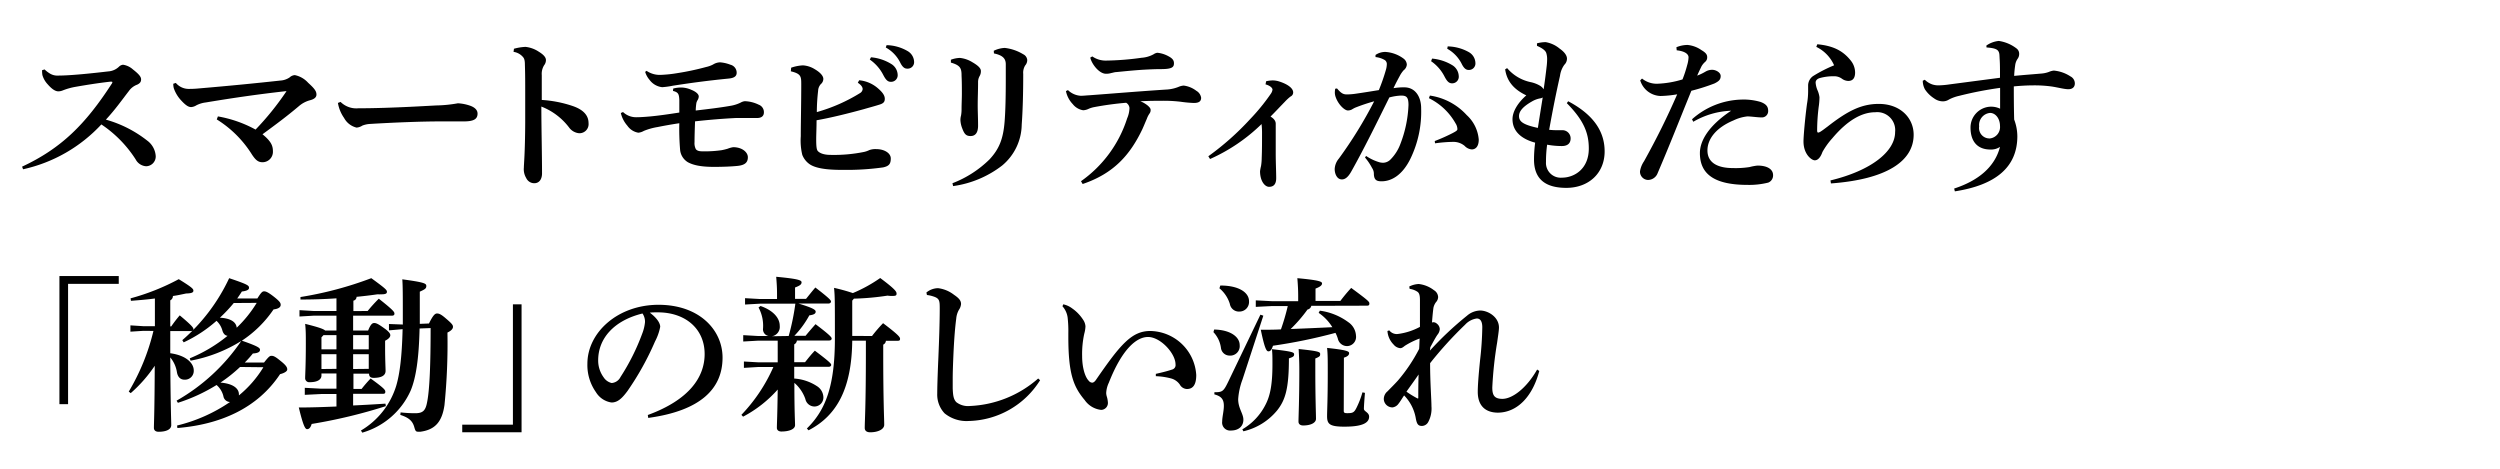 <svg xmlns="http://www.w3.org/2000/svg" width="480" height="90" viewBox="0 0 480 90"><g id="logo"><path d="M8.56,13.33a5.68,5.68,0,0,0,1.09.83,2.74,2.74,0,0,0,1.53.35c2.4,0,6.53-.44,9.6-.8a3.27,3.27,0,0,0,2.08-.92,1.28,1.28,0,0,1,.77-.36,3.63,3.63,0,0,1,1.89.9c1.28,1,1.57,1.47,1.57,1.92s-.2.74-.74,1a3.37,3.37,0,0,0-1.6,1.22c-1.41,1.82-2.59,3.52-4.42,5.5A22.75,22.75,0,0,1,28.27,27a4,4,0,0,1,1.63,3,1.88,1.88,0,0,1-1.85,1.92,2.44,2.44,0,0,1-2-1.31,22.92,22.92,0,0,0-6.59-6.72A29,29,0,0,1,4.43,32.5L4.24,32c7.52-3.52,12.13-8.09,17.18-15.87a.74.74,0,0,0,.16-.35c0-.06-.09-.1-.19-.1s-.16,0-.22,0c-2.47.28-4.84.67-6.72,1a12.5,12.5,0,0,0-2.37.67,2.36,2.36,0,0,1-.86.19c-.55,0-1.19-.35-2.08-1.37a4.39,4.39,0,0,1-1-1.76,5.45,5.45,0,0,1-.06-.93Z"/><path d="M33.76,15.92a3.23,3.23,0,0,0,2.4,1.15,18.91,18.91,0,0,0,2-.09c5.67-.48,11-1,15.62-1.51a3.57,3.57,0,0,0,1.82-.6,1.64,1.64,0,0,1,1-.45,4.72,4.72,0,0,1,2.56,1.47c1.24,1.12,1.6,1.63,1.6,2.27,0,.48-.36.87-1.25,1.09a5.38,5.38,0,0,0-2.11,1.12c-2.31,1.95-4.29,3.42-7,5.41,1.67,1.37,2,2.2,2,3.29a2,2,0,0,1-2,2.08c-.89,0-1.37-.51-2-1.44a21.07,21.07,0,0,0-6.78-6.78l.22-.58a23.36,23.36,0,0,1,7.23,2.53,54.17,54.17,0,0,0,5.89-7.3L55,17.49c-5.69.64-10.24,1.31-15.48,2.18a5.36,5.36,0,0,0-1.8.54,2.2,2.2,0,0,1-1,.35c-.48,0-1-.22-2.11-1.47a6.55,6.55,0,0,1-1.25-2.18,3.64,3.64,0,0,1-.09-.83Z"/><path d="M65.39,19.57a4.3,4.3,0,0,0,3.42,1.22c6.47,0,14.56-.55,15.17-.55a25.07,25.07,0,0,0,3.94-.41,8.53,8.53,0,0,1,2.36.47c.8.29,1.41.77,1.41,1.51,0,1.06-.73,1.5-2.65,1.5-1.51,0-3,0-4.52,0-3.48,0-8.76.2-13.53.49a4.79,4.79,0,0,0-1.41.31,2.41,2.41,0,0,1-1.12.39,3.72,3.72,0,0,1-2.4-1.86,7,7,0,0,1-1.18-2.88Z"/><path d="M98.68,9.36A9.87,9.87,0,0,1,100.89,9a5.69,5.69,0,0,1,2.56.93c.93.57,1.37,1.09,1.37,1.6a1.6,1.6,0,0,1-.35,1,3.12,3.12,0,0,0-.45,1.89c0,1.18,0,2.53,0,4.77A22.94,22.94,0,0,1,110,20.37c2.21.77,3,1.95,3,3.26a1.75,1.75,0,0,1-1.83,1.95,2.69,2.69,0,0,1-1.92-1.12,12.25,12.25,0,0,0-5.31-4c0,4,.13,9.21.13,12.83,0,1-.45,1.89-1.5,1.89a1.71,1.71,0,0,1-1.54-1,3.29,3.29,0,0,1-.45-2c0-.64.23-2.66.26-8.61,0-2.08,0-3.93,0-5.76s0-3.55-.06-5.37c0-.87-.13-1.22-.36-1.48a2.88,2.88,0,0,0-1.82-1Z"/><path d="M129.26,17a6.37,6.37,0,0,1,1.57-.2,5,5,0,0,1,1.92.45c.48.19,1.41.67,1.41,1.28a1.42,1.42,0,0,1-.19.64,2,2,0,0,0-.26.58,11,11,0,0,0-.13,1.47c2.47-.29,4.61-.54,6.66-.9a6.94,6.94,0,0,0,2-.64,1.94,1.94,0,0,1,.77-.25,6.5,6.5,0,0,1,2.66.67,1.52,1.52,0,0,1,1,1.47c0,.64-.38,1.09-1.34,1.09h-2.08c-.68,0-1.35,0-2,0-2.56.13-5.21.35-7.8.64-.07,1.86-.1,3.1-.1,4a2.47,2.47,0,0,0,.26,1.35c.32.38.8.41,1.56.41a23.32,23.32,0,0,0,3.36-.22,10.93,10.93,0,0,0,1.19-.29,4.86,4.86,0,0,1,1.05-.29c1.76,0,2.82,1,2.82,1.92s-.45,1.51-1.95,1.67c-1.15.12-2.75.19-4.58.19-2.68,0-4.06-.39-5-.9a3.13,3.13,0,0,1-1.47-2.27,46.67,46.67,0,0,1-.16-5.21c-1.47.22-2.88.47-4.16.73a12.21,12.21,0,0,0-2.65.74,2.6,2.6,0,0,1-1.06.35,3.2,3.2,0,0,1-2.11-1.35,5.59,5.59,0,0,1-1.25-2.43l.42-.19a3.64,3.64,0,0,0,2.52,1c.74,0,1.67-.06,2.76-.16,1.69-.16,3.39-.41,5.53-.74,0-1.31,0-2,0-2.43-.06-1.12-.19-1.47-1.22-1.72Zm-5.12-3.4a4.49,4.49,0,0,0,2.85.77,24,24,0,0,0,3-.32,50.08,50.08,0,0,0,5.56-1.18,5.41,5.41,0,0,0,1.35-.48,2.65,2.65,0,0,1,1.37-.42,6.7,6.7,0,0,1,1.95.45,1.58,1.58,0,0,1,1.22,1.54c0,.57-.32,1-1.5,1.12-4.42.44-7.39.86-10.72,1.37a15.86,15.86,0,0,1-2.08.29,3.48,3.48,0,0,1-2.43-1.41,4.23,4.23,0,0,1-.84-1.53Z"/><path d="M151.9,13a8,8,0,0,1,2.27-.45,4.86,4.86,0,0,1,2.27.74c1.09.64,1.64,1.31,1.64,1.86a1.32,1.32,0,0,1-.48,1,2,2,0,0,0-.52,1.28,36.42,36.42,0,0,0-.25,4.09,32.39,32.39,0,0,0,8.35-3.68,1,1,0,0,0,.45-.73c0-.23-.1-.68-.93-1.22l.26-.48a6.38,6.38,0,0,1,3.55,1.5c.83.71,1.37,1.35,1.37,2.05,0,.51-.16.87-1,1.12-1,.32-1.76.51-3.1.9-2.66.73-6.21,1.63-9,2.11,0,1.37-.07,2.81-.07,3.65,0,1.34.07,2,.32,2.27s.9.73,2.47.73a28.86,28.86,0,0,0,6.4-.57,4.39,4.39,0,0,0,1-.35,3.49,3.49,0,0,1,1.34-.19c1.54,0,2.79.76,2.79,1.79s-.32,1.47-1.47,1.72a50.13,50.13,0,0,1-7.36.48c-1.86,0-5.22,0-6.79-1.12a3.93,3.93,0,0,1-1.37-1.76,11.68,11.68,0,0,1-.29-3.58c0-2.66.09-6.37.09-10,0-1.51-.06-2-2-2.47Zm15.33-2a8.86,8.86,0,0,1,4,1.35,2.55,2.55,0,0,1,1.12,1.95,1.27,1.27,0,0,1-1.31,1.41c-.64,0-1-.45-1.47-1.35A8,8,0,0,0,167,11.44Zm3-2.33a8.33,8.33,0,0,1,4,1.12,2.48,2.48,0,0,1,1.28,2.11,1.24,1.24,0,0,1-1.32,1.28c-.44,0-.86-.19-1.34-1.15a6.7,6.7,0,0,0-2.78-2.91Z"/><path d="M182.57,11.47a5.32,5.32,0,0,1,1.73-.35,5.63,5.63,0,0,1,2.4.83c1,.58,1.63,1.12,1.63,1.67a1.85,1.85,0,0,1-.25,1,2.29,2.29,0,0,0-.29,1.18c0,1.57-.07,3-.07,4.45,0,1.18.07,2.43.07,3.87s-.58,2-1.44,2-1.19-.38-1.6-1.47a4.88,4.88,0,0,1-.35-1.6,3.33,3.33,0,0,1,.12-.87,6.68,6.68,0,0,0,.1-1.24c0-1,.06-2,.06-3s0-2.18-.06-3.39c0-1.41-.19-2-2.05-2.53Zm8.23-1.72a5.37,5.37,0,0,1,2.11-.55,8.68,8.68,0,0,1,3.55,1.22,1.35,1.35,0,0,1,.77,1.09,1.57,1.57,0,0,1-.39,1.05,2.63,2.63,0,0,0-.38,1.63c0,3.81-.1,7.14-.29,9.73a10.38,10.38,0,0,1-3.77,7.87A19.85,19.85,0,0,1,183,35.73l-.13-.55a20.73,20.73,0,0,0,7.14-4.6c1.85-2,2.62-3.94,2.88-7.3.16-2.05.22-4.77.22-8.13,0-.92,0-1.88,0-2.81,0-1.09-.58-1.73-2.27-2.08Z"/><path d="M205.05,17.3a3.84,3.84,0,0,0,2.46,1.09c.54,0,1.06-.07,1.66-.1,4.77-.35,9.28-.74,14.66-1.09a7.31,7.31,0,0,0,2.43-.51,3.09,3.09,0,0,1,1-.26,5,5,0,0,1,2.43,1,1.86,1.86,0,0,1,.93,1.34c0,.74-.51,1-1.41,1a23.52,23.52,0,0,1-2.49-.23,27.1,27.1,0,0,0-3.52-.19c-1.12,0-2.28,0-4.26.09a5.36,5.36,0,0,1,1.44.84c.35.32.54.54.54.83a1.07,1.07,0,0,1-.22.7,4.29,4.29,0,0,0-.51,1c-.32.74-.55,1.31-.86,2-2.34,4.89-5.44,8.48-11.46,10.52l-.32-.54a23.44,23.44,0,0,0,8.86-12.06,5.33,5.33,0,0,0,.45-2,1.3,1.3,0,0,0-.64-1,60.68,60.68,0,0,0-6.11.83,4.92,4.92,0,0,0-1.06.32,2.73,2.73,0,0,1-1.08.29,3.16,3.16,0,0,1-2-1.18,5.09,5.09,0,0,1-1.31-2.5Zm4.67-6.47a4.46,4.46,0,0,0,2.72.8,53,53,0,0,0,6.75-.54,5.54,5.54,0,0,0,2.3-.67,1.71,1.71,0,0,1,.71-.29,5.54,5.54,0,0,1,2.2.7c.84.45,1,.87,1,1.32,0,.73-.32,1.12-2.53,1.12-1.12,0-2.3.06-3.42.12-2.31.16-3.43.29-5.12.45-.29,0-.67.13-1,.19a3.2,3.2,0,0,1-1,.13c-1.28,0-2.72-1.85-3-3.1Z"/><path d="M243.1,15.6a6,6,0,0,1,1.25-.16,4.15,4.15,0,0,1,1.22.19c1.53.48,2.72,1.25,2.72,2.12a.86.86,0,0,1-.52.79,9.15,9.15,0,0,0-1.08,1c-.9.92-1.73,1.82-2.75,2.84.76.45,1,.93,1,1.38,0,.19,0,.58,0,1,0,1.25,0,2.88,0,4.55,0,2,.09,3.64.09,4.89s-.57,1.67-1.37,1.67-1.73-1.09-1.73-3a8.13,8.13,0,0,1,.19-1,10.52,10.52,0,0,0,.13-1.6c.06-1.32.06-3.2.06-4.45a16.18,16.18,0,0,0-.09-2,33.84,33.84,0,0,1-9.89,6.71L232,30a52.22,52.22,0,0,0,8-7.1,38.84,38.84,0,0,0,4-4.9,1.77,1.77,0,0,0,.32-.8c0-.25-.35-.73-1.34-1Z"/><path d="M262.29,29.94a9.09,9.09,0,0,0,2.65,1.24,3.57,3.57,0,0,0,.61.07,2.05,2.05,0,0,0,1.35-.55,8.36,8.36,0,0,0,2-3.13,23,23,0,0,0,1.53-7.39c0-1.54-.38-1.83-1.44-1.83a10.22,10.22,0,0,0-2.24.36c-2.75,5.56-4.86,9.85-7.26,14.14-.7,1.28-1.31,1.6-1.85,1.6-.93,0-1.38-1.06-1.38-2a3.36,3.36,0,0,1,.8-2,81.92,81.92,0,0,0,6.78-11,35.34,35.34,0,0,0-3.64,1.22,5.71,5.71,0,0,0-.64.35,1.64,1.64,0,0,1-.77.19c-.61,0-1.79-1.08-2.31-2.49a2.64,2.64,0,0,1-.19-1,4.61,4.61,0,0,1,.07-.68l.35-.06c.83,1,1.25,1.15,1.92,1.15a12.54,12.54,0,0,0,1.82-.16c1.54-.22,2.91-.45,4.29-.67a36.29,36.29,0,0,0,1.34-3.84,4.2,4.2,0,0,0,.19-1.12.92.92,0,0,0-.38-.8,4.3,4.3,0,0,0-1.79-.58l0-.41a3.34,3.34,0,0,1,1.89-.58,6.53,6.53,0,0,1,3.45,1.25,1.53,1.53,0,0,1,.67,1.18,1.5,1.5,0,0,1-.61,1.09,5.51,5.51,0,0,0-.7,1c-.54,1-.83,1.54-1.25,2.44a11.55,11.55,0,0,1,2.08-.16c2.18,0,3.23,1.92,3.23,4a20.61,20.61,0,0,1-2.08,9.75c-1.53,3.08-3.58,4.29-5.53,4.29-1,0-1.47-.29-1.47-1.57a2,2,0,0,0-.35-1,10.72,10.72,0,0,0-1.35-2Zm12.25-11.59a11.84,11.84,0,0,1,7.07,3.75,7.13,7.13,0,0,1,2.31,4.7c0,1.41-.67,1.89-1.35,1.89A2.13,2.13,0,0,1,281.2,28a3.37,3.37,0,0,0-2.18-.76,26.79,26.79,0,0,0-3.49.28l-.06-.44a34.06,34.06,0,0,0,3.46-1.54c.54-.29.89-.48.89-.73a2.07,2.07,0,0,0-.35-1.12,11.84,11.84,0,0,0-5.12-4.84Zm.42-7.1a9,9,0,0,1,4,1.34,2.58,2.58,0,0,1,1.12,2A1.27,1.27,0,0,1,278.8,16c-.64,0-1-.44-1.47-1.34a7.91,7.91,0,0,0-2.56-2.91Zm3-2.34A8.56,8.56,0,0,1,282,10a2.47,2.47,0,0,1,1.28,2.12A1.24,1.24,0,0,1,282,13.43c-.45,0-.87-.2-1.35-1.16a6.81,6.81,0,0,0-2.78-2.91Z"/><path d="M301.09,19.44c5.09,2.69,7,6,7,9.63,0,4.19-3.07,7-7.36,7-3.8,0-6.2-1.51-6.2-5.44a25,25,0,0,1,.22-3.24c-2.37-.63-4.35-2-4.35-4.51,0-1.44,1-3.13,2.65-4.57-2.43-1.15-3.74-2.75-4.06-5l.38-.23a8.09,8.09,0,0,0,4.52,2.69,5.94,5.94,0,0,1,1.76.67,2,2,0,0,1,.73.71c.23-1.54.42-3,.58-4.42a12.63,12.63,0,0,0,.09-1.37,3.91,3.91,0,0,0-.16-1.16c-.16-.54-.86-1-1.79-1.4l0-.48a6.73,6.73,0,0,1,1.67-.23,5.67,5.67,0,0,1,2.69,1.25c1,.7,1.4,1.38,1.4,1.92a1.66,1.66,0,0,1-.51,1.18,4.71,4.71,0,0,0-.83,2.12c-.7,3.1-1.31,6.08-2.08,10.36A14.11,14.11,0,0,0,299,25h.9a1.57,1.57,0,0,1,1.66,1.57c0,1-.64,1.47-1.69,1.47a15.89,15.89,0,0,1-2.82-.26,23.57,23.57,0,0,0-.22,3.33,2.83,2.83,0,0,0,3.07,3c2.33,0,5.15-1.63,5.15-5.6,0-3-1-5.44-4.22-8.7Zm-4.89-.73a1.43,1.43,0,0,1-.55.19,4.78,4.78,0,0,0-1.5.57c-1.92,1.09-2.5,2-2.5,2.82,0,1.05.8,1.66,3.62,2.27C295.56,22.71,295.88,20.69,296.2,18.71Z"/><path d="M321.87,9.07A5.7,5.7,0,0,1,324,8.63a5.56,5.56,0,0,1,2.69,1c.87.51,1.09.89,1.09,1.34a1.11,1.11,0,0,1-.38.9,3.43,3.43,0,0,0-.71.86c-.32.67-.57,1.18-.83,1.79a10,10,0,0,0,1.6-.77,2.54,2.54,0,0,1,1.28-.35c.7,0,1.63.51,1.63,1.19s-.32,1-1.21,1.44a39,39,0,0,1-4.42,1.4c-2.5,6.15-4.13,10.34-6.46,15.78a2,2,0,0,1-1.89,1.34,1.59,1.59,0,0,1-1.51-1.66,4.73,4.73,0,0,1,.77-1.92c2.5-4.51,4.45-8.45,6.37-12.86a21.35,21.35,0,0,1-3.2.32,4.22,4.22,0,0,1-3.9-3l.35-.35a4.48,4.48,0,0,0,2.88,1,18.86,18.86,0,0,0,4.89-.83,22.77,22.77,0,0,0,.9-2.75A5.83,5.83,0,0,0,324.2,11c0-.51-.51-1.15-2.27-1.34Zm3,13.83a14.81,14.81,0,0,1,9.47-3.78,11.55,11.55,0,0,1,3.68.45c1.21.45,1.47,1,1.47,1.76a1.21,1.21,0,0,1-1.35,1.21c-.7,0-1.95-.19-2.65-.19a8.09,8.09,0,0,0-2.66.77c-3.32,1.38-5,3.55-5,5.76,0,2.4,2,3.39,4.9,3.39a17.39,17.39,0,0,0,3.17-.19,10.13,10.13,0,0,1,1.53-.29c1.95,0,3,.74,3,1.83a1.47,1.47,0,0,1-.93,1.44,15.1,15.1,0,0,1-3.94.44c-6.3,0-9.18-2-9.18-6.11,0-2.37,1.7-5.28,6-8.13a15.53,15.53,0,0,0-7.27,2.12Z"/><path d="M348.92,8.5c3.14.29,5,1.31,6.46,3.17a3.7,3.7,0,0,1,.8,2.24c0,1-.38,1.63-1.31,1.63a2.15,2.15,0,0,1-1.21-.42,2.5,2.5,0,0,0-1.51-.48,9.89,9.89,0,0,0-2.65.32c-.64.16-.9.51-.9.9a4.68,4.68,0,0,0,.42,1.6,5,5,0,0,1,.32,1.21,13.55,13.55,0,0,1-.16,1.92,37.33,37.33,0,0,0-.29,4.48c0,.26.09.39.19.39a1.17,1.17,0,0,0,.48-.2c.45-.28.8-.57,1.28-.92,3.84-3,6.5-4.39,9.89-4.39,4.13,0,6.69,2.69,6.69,5.92,0,5-5.06,8.55-15.88,9.35l-.09-.58c7.84-1.89,12.41-5.57,12.41-9.28a3.45,3.45,0,0,0-3.8-3.81c-2.56,0-5.32,1.51-8.26,5a14.53,14.53,0,0,0-1.89,2.63c-.35,1-.86,1.6-1.47,1.6s-2.17-1.15-2.17-3.62c0-1,.31-4.54.67-7.2a14,14,0,0,0,.22-2.33c0-.26,0-.87,0-1.28a2.23,2.23,0,0,1,.93-1.73,26.69,26.69,0,0,1,4.06-2.08A7.15,7.15,0,0,0,348.73,9Z"/><path d="M381.38,8.75a5,5,0,0,1,2.39-.89,7.3,7.3,0,0,1,3.36,1.41,1.27,1.27,0,0,1,.55,1.05,1.58,1.58,0,0,1-.32,1,2.8,2.8,0,0,0-.45,1.25,19.51,19.51,0,0,0-.19,2c2-.19,3.39-.29,5.25-.45a5.21,5.21,0,0,0,1.44-.32,3.22,3.22,0,0,1,.92-.25,7,7,0,0,1,3.2,1.12,1.52,1.52,0,0,1,.84,1.34c0,.7-.45,1.12-1.25,1.12s-2.15-.38-3.33-.54a24.86,24.86,0,0,0-3.2-.2c-1.28,0-2.62.07-3.94.2,0,1.24,0,3.71.07,6.36a9.25,9.25,0,0,1,.61,3.2c0,5.95-4.16,9.38-12,10.59l-.13-.54c4.61-1.5,7.81-4.13,8.8-8a3.06,3.06,0,0,1-1.83.51c-2.49,0-3.83-1.53-3.83-4.22a4,4,0,0,1,3.68-4,4,4,0,0,1,2,.38c0-.61,0-1.18,0-1.82s0-1.34,0-2.18a73,73,0,0,0-7.9,1.54,7.83,7.83,0,0,0-1.92.7,2.13,2.13,0,0,1-1.22.35,2.91,2.91,0,0,1-1.63-.57,6,6,0,0,1-1.76-1.73,3.53,3.53,0,0,1-.42-1.66l.39-.19a3.87,3.87,0,0,0,1.41.89,3.79,3.79,0,0,0,1.24.19,16.34,16.34,0,0,0,2.12-.19L384,14.93c0-1.54,0-2.62-.06-3.49s0-1.25-.29-1.66-1-.58-2.24-.67ZM380,24.27a2,2,0,0,0,2.08,2.31,2.2,2.2,0,0,0,1.92-2.4c0-1.38-.83-2.5-1.92-2.5A2.33,2.33,0,0,0,380,24.27Z"/><path d="M11.41,53H22.8V54.5H13.07V77.6H11.41Z"/><path d="M27.54,63.52l-2.5.16V62.47l2.5.16h2.2V57.31c-1.47.2-3,.32-4.6.45l-.07-.48a43.3,43.3,0,0,0,9.25-3.68c2.65,1.63,2.81,1.89,2.81,2.21s-.25.51-1.4.54c-.77.16-1.63.36-2.53.48a.93.93,0,0,1-.51.84v5h.19a23.46,23.46,0,0,1,1.63-2.12c2.46,2.05,2.62,2.4,2.62,2.63s-.19.38-.51.38H32.69v4.26c3.2.44,4.51,2,4.51,3.29a1.69,1.69,0,0,1-1.76,1.79c-.83,0-1.31-.54-1.47-1.44a5.84,5.84,0,0,0-1.28-2.84c.06,9.76.19,12.12.19,13s-1.06,1.28-2.43,1.28c-.58,0-.9-.29-.9-.74,0-.92.13-3.16.16-11.93a26.68,26.68,0,0,1-4.61,5.25l-.38-.29a41.59,41.59,0,0,0,4.74-11.65ZM50.7,69.6c.93-1.18,1.12-1.28,1.41-1.28s.58,0,1.7.93c1.28,1,1.34,1.38,1.34,1.7s-.51.67-1.38.89C49.42,78.4,42.29,81.5,34.06,82.18L34,81.7a30.86,30.86,0,0,0,10.17-4.52,1.31,1.31,0,0,1-1.28-1.12,4.12,4.12,0,0,0-1.31-2.14,33.27,33.27,0,0,1-7.42,3.42l-.26-.41A37.23,37.23,0,0,0,46.32,65.47a28.1,28.1,0,0,1-9.73,3.78l-.16-.45a28.62,28.62,0,0,0,7.26-4.32c-.44-.06-.8-.35-1-1.05a3.92,3.92,0,0,0-1.12-1.83,26.13,26.13,0,0,1-6.3,4.13L35,65.31a35.63,35.63,0,0,0,9-11.9c3.62,1.22,3.81,1.41,3.81,1.86,0,.28-.25.57-1.37.7-.29.45-.58.9-.9,1.34h3.87c.8-1.28,1-1.37,1.31-1.37s.71.13,1.83,1c1.28,1,1.34,1.28,1.34,1.6,0,.48-.51.77-1.37.87a21.87,21.87,0,0,1-6.08,6c3.23,1.12,3.48,1.41,3.48,1.76s-.32.64-1.37.7A19.91,19.91,0,0,1,47,69.6ZM44.88,58.18A28.67,28.67,0,0,1,42.22,61c1.22.06,3.07.41,3.23,1.92a23.44,23.44,0,0,0,3.84-4.77Zm1.21,12.28a28.15,28.15,0,0,1-3.77,3c2.46.19,3.55,1.15,3.55,2.24l0,.22a21.19,21.19,0,0,0,4.7-5.41Z"/><path d="M70.59,59.71a29.07,29.07,0,0,1,2.14-2.36c3,2.36,3,2.59,3,2.88s-.2.38-.52.38H67.8v2.85h2.88c.48-1.19.8-1.44,1.16-1.44s.73.13,1.92,1c.92.64,1.18,1.05,1.18,1.34s-.22.67-1,1.06v1.31c0,2.43.09,3.94.09,4.48,0,1-1,1.34-2.3,1.34-.55,0-.87-.22-.87-.8h-3v2.92h1.57a26.56,26.56,0,0,1,1.73-2c2.78,2,2.82,2.24,2.82,2.56s-.16.38-.48.38H67.8v2.24c2.15-.1,4.23-.22,6.21-.35l.07.48a99.9,99.9,0,0,1-14.24,3.42c-.2.71-.52,1-.87,1s-.73-.54-1.6-4.16c2.4,0,4.83-.09,7.23-.19v-2.4H61.72l-3.2.16V74.46l3.2.17H64.6V71.71H61.72v.39c0,.67-.6,1.28-2.24,1.28a.78.78,0,0,1-.89-.84c0-.54.13-2.49.13-6.55,0-1.76,0-2.56-.13-3.81,2.69.67,3.55,1,3.84,1.28H64.6V60.61H60.22l-2.72.16V59.55l2.72.16H64.6V57.28c-2.3.16-4.6.23-6.91.23l0-.48a69.18,69.18,0,0,0,13.6-3.62c2.75,2,3,2.27,3,2.62s-.29.48-1.09.48a7,7,0,0,1-.74,0c-1.31.19-2.65.35-4,.48a.75.75,0,0,1-.61.74v2Zm-8.48,4.64-.39.42v2.3H64.6V64.35Zm2.49,6.47V68H61.72v2.85Zm3.2-6.47v2.72h3V64.35Zm3,6.47V68h-3v2.85Zm9.76-7.75c-.13,5.8-.7,9.51-1.72,11.94a14.6,14.6,0,0,1-9.28,8.06l-.26-.41a15.11,15.11,0,0,0,6.78-8.61c.67-2.27,1.09-5.51,1.22-10.85l-2.62.23,0-1.22,2.66.1c0-.74,0-1.54,0-2.37,0-2.88,0-5.15-.1-6.31,4.29.58,4.61.8,4.61,1.28s-.25.64-1.25,1.09v4.07c0,.73,0,1.44,0,2.11l1.76-.07c.77-1.56,1.15-1.92,1.54-1.92s.77.13,1.76,1c1.18,1,1.31,1.25,1.31,1.57s-.26.71-1.06,1.09a118.2,118.2,0,0,1-.57,13.92c-.45,3.13-1.73,4.73-4.61,5.12a2.77,2.77,0,0,1-.45,0c-.45,0-.54-.19-.73-.86-.32-1.16-1-1.83-2.69-2.37l.06-.48a24.67,24.67,0,0,0,2.79.16c1.5,0,2-.51,2.3-2.15.48-2.36.67-7.32.67-14.2Z"/><path d="M100.14,83H88.75V81.54h9.73V58.43h1.66Z"/><path d="M124.38,79.68c7.94-2.91,10.91-7.26,10.91-11.71,0-4.8-3.64-8-9-8-.57,0-1.08,0-1.53.06,1.5,1.12,2,2.11,2,2.72a10.1,10.1,0,0,1-1,2.82,54.26,54.26,0,0,1-5.28,9.5c-1.05,1.41-1.88,2.21-3.07,2.21a4.21,4.21,0,0,1-3-2,9,9,0,0,1-1.63-5.44c0-6,5.83-11.32,13.66-11.32s12.29,4.83,12.29,10.14c0,6-4.25,10.21-14.27,11.58Zm-9.53-10.5a5.46,5.46,0,0,0,1.05,3.27,2.52,2.52,0,0,0,1.54,1.09,2.07,2.07,0,0,0,1.7-1.16,41.64,41.64,0,0,0,4.15-8.28,8.24,8.24,0,0,0,.55-2.24,2.79,2.79,0,0,0-.48-1.67C117.86,61.54,114.85,65,114.85,69.18Z"/><path d="M151.43,64.51a45.79,45.79,0,0,0,1.28-6.2h-6.84l-2.82.16V57.25l2.82.16h3.32v-1c0-1.12-.06-2.05-.16-3.27,4.1.39,4.87.64,4.87,1.06s-.32.64-1.25,1v2.18h2.11c.61-.74,1.06-1.34,1.79-2.18,2.79,2.15,3,2.47,3,2.69s-.19.39-.51.39h-5.73c2.82.86,3.3,1.21,3.3,1.56s-.26.58-1.22.71a18,18,0,0,1-2.88,3.93h2.15c.6-.73,1.18-1.4,1.92-2.24,2.81,2.12,3.1,2.53,3.1,2.76s-.19.38-.51.38H153a.91.91,0,0,1-.51.74v3.42h2.08c.6-.74,1.08-1.38,1.88-2.21,2.85,2.14,3.14,2.5,3.14,2.72s-.19.38-.51.38h-6.59v2.25a9.09,9.09,0,0,1,4.38,1.47,2.62,2.62,0,0,1,1.22,2.08,1.73,1.73,0,0,1-1.73,1.82,1.8,1.8,0,0,1-1.73-1.44,7.26,7.26,0,0,0-2.11-3.1c0,5.6.13,7.32.13,8.12s-1.19,1.22-2.63,1.22c-.54,0-.86-.29-.86-.7,0-.74.1-2.4.16-7.36A23.44,23.44,0,0,1,142.67,80l-.32-.35a31.66,31.66,0,0,0,6.14-9.19h-2.85l-2.81.17V69.41l2.81.16h3.68V65.41h-3.81l-2.81.16V64.35l2.81.16h2.05a1.3,1.3,0,0,1-1.06-1.4,7.38,7.38,0,0,0-.86-4.07l.38-.29c2.4.84,3.69,2.28,3.69,3.81a1.82,1.82,0,0,1-1.48,2Zm16,0a28.26,28.26,0,0,1,2.12-2.46c2.91,2.21,3.26,2.66,3.26,3s-.16.38-.48.38h-2.24a.87.87,0,0,1-.51.74v1.5c0,9.53.19,12.7.19,13.89,0,.86-1.18,1.44-2.69,1.44-.7,0-1.05-.32-1.05-.84,0-1.28.22-4.22.22-14.49V65.41h-2.62c-.1,9.09-2.88,14.37-8.39,17.21l-.32-.35c3.71-3.61,5.38-8.41,5.38-17.31,0-7.36,0-7.93-.16-9.69a35.45,35.45,0,0,1,3.61,1A27.94,27.94,0,0,0,169,53.38c2.91,2.17,3.14,2.62,3.14,3s-.19.44-.87.44a4.82,4.82,0,0,1-.86-.06,49.86,49.86,0,0,1-6.46.58l-.32.38v6.78Z"/><path d="M199.7,73A16.58,16.58,0,0,1,186,80.83a6.68,6.68,0,0,1-4.64-1.47,5.25,5.25,0,0,1-1.41-3.78c0-1.08.06-3.32.22-6.94.13-3.1.26-6.72.26-9.44,0-1.5-.06-1.92-1.28-2.3a6.15,6.15,0,0,0-1.18-.26l-.1-.48a3.59,3.59,0,0,1,2.24-.83,6.19,6.19,0,0,1,3.07,1.28c1,.67,1.34,1.15,1.34,1.76a2.27,2.27,0,0,1-.41,1.12,4.1,4.1,0,0,0-.51,1.66c-.2,1.54-.39,3.56-.55,7.11-.09,2.08-.13,3.45-.13,4.54,0,.67,0,1.25,0,1.79.06,1.35.16,2.08.7,2.63a3.68,3.68,0,0,0,2.62.73,21.17,21.17,0,0,0,13.09-5.28Z"/><path d="M204.15,58.43a4.35,4.35,0,0,1,1.73.8,7.7,7.7,0,0,1,2.05,2.12,2.57,2.57,0,0,1,.48,1.31,6.06,6.06,0,0,1-.23,1.41,18.22,18.22,0,0,0-.41,4.31c0,2.15.54,4,1.28,4.74a.88.88,0,0,0,.64.35c.25,0,.51-.19.76-.57,4.68-6.79,6.85-9.35,10.4-9.35A9,9,0,0,1,229.68,72c0,1.89-.64,2.69-1.79,2.69a1.63,1.63,0,0,1-1.37-.86,3,3,0,0,0-1.6-1.15,12.86,12.86,0,0,0-3-.45v-.45c1.15-.26,2.18-.51,3.14-.83a.88.88,0,0,0,.64-1c0-2.08-2.88-5.25-5.28-5.25-2.24,0-5,2.37-7.52,8.77a5.18,5.18,0,0,0-.51,2,3,3,0,0,0,.09.58,5,5,0,0,1,.23,1.15,1.33,1.33,0,0,1-1.28,1.5,4.43,4.43,0,0,1-3.17-1.89c-2.15-2.56-3.14-5-3.14-12.15V64a23.4,23.4,0,0,0-.13-3,4.06,4.06,0,0,0-1-2.2Z"/><path d="M233.12,63.27c3.1.06,4.9,1.4,4.9,3a1.82,1.82,0,0,1-2,2,1.66,1.66,0,0,1-1.6-1.5,5.47,5.47,0,0,0-1.44-3Zm9.44-2.66-4,12.25a13.35,13.35,0,0,0-.83,3.78c0,1.76,1,2.78,1,3.94,0,1.34-1,2.08-2.37,2.08a1.53,1.53,0,0,1-1.7-1.73c0-.87.32-2,.32-3,0-1.25-.48-1.85-1.82-2.21l0-.41c1.57,0,1.76-.16,2.69-2.08L242,60.42Zm-8.26-5.79c3.68,0,5.51,1.41,5.51,3a1.84,1.84,0,0,1-1.83,2,1.76,1.76,0,0,1-1.85-1.47,6.31,6.31,0,0,0-2-3Zm4.23,27.61A11.44,11.44,0,0,0,243,77.66c.89-1.72,1.31-3.9,1.31-7.71,0-1.28,0-2.08-.1-2.91,4,.45,4.26.61,4.26,1s-.23.51-1,.77c0,5.79-.68,8-2.27,10a11.84,11.84,0,0,1-6.47,4Zm13.24-23.71a.92.92,0,0,1-.73.71,27.72,27.72,0,0,1-3.23,3.74c2.68-.1,5.34-.22,8-.35a9,9,0,0,0-2.63-2.75l.23-.42a11.85,11.85,0,0,1,5.47,2.21,3.34,3.34,0,0,1,1.47,2.59,1.76,1.76,0,0,1-1.69,2A1.82,1.82,0,0,1,256.86,65a6.42,6.42,0,0,0-.45-1.09,101.61,101.61,0,0,1-12,2.47c-.26.83-.52,1.08-.87,1.08s-.7-.41-1.47-4.15c1.34,0,2.62,0,3.87-.07a41.78,41.78,0,0,0,1.31-4.48h-3l-3.14.16V57.67l3.14.16h5v-1c0-1.12-.06-2.21-.16-3.42,4.1.38,4.74.64,4.74,1s-.32.64-1.25,1v2.37h4.77a31.55,31.55,0,0,1,2.08-2.5c3.39,2.5,3.49,2.66,3.49,3s-.16.41-.51.41ZM252.54,71c0,5.47.13,8.45.13,9.41,0,.77-1,1.28-2.46,1.28-.58,0-.9-.29-.9-.74,0-1,.16-4,.16-10,0-1.41-.06-2.76-.13-3.94,3.65.38,4.13.54,4.13.93s0,.51-.93.89ZM258,78.88c0,.35.13.45.67.45,1.06,0,1.32-.13,1.76-1a16.73,16.73,0,0,0,1.16-3l.48.1c-.1,1.21-.2,2.56-.2,3.07s1,.67,1,1.5c0,1.12-1.12,1.92-4.71,1.92-2.85,0-3.36-.48-3.36-2,0-1.12.13-3.2.13-8.35,0-2.44,0-3.59-.13-4.77,3.84.41,4.23.67,4.23,1s-.23.64-1,.87Z"/><path d="M295.54,71.23c-1.25,4.8-4.13,7.94-7.9,8-2.56,0-3.91-1.44-3.91-4,0-1.09.13-3,.45-6.14a61.15,61.15,0,0,0,.42-6.24c0-1.35-.52-1.7-1.06-1.7a3.74,3.74,0,0,0-2.24,1.19,73.49,73.49,0,0,0-6.72,7.39c0,3.68.26,7,.26,8.28a5.47,5.47,0,0,1-.61,3,1.41,1.41,0,0,1-1.22.77c-.76,0-1-.39-1.21-1.64a8.27,8.27,0,0,0-2.21-4.22c-.35.51-.77,1.22-1.06,1.57a1.68,1.68,0,0,1-1.15.73,1.66,1.66,0,0,1-1.69-1.56,1.92,1.92,0,0,1,.73-1.54c.61-.64,1.28-1.28,2-2.08A31.16,31.16,0,0,0,272.47,67c.06-.67.06-1.34.1-2a14.74,14.74,0,0,0-2.85,1.4c-.39.32-.61.45-.87.45a1.86,1.86,0,0,1-1.28-.7,4.06,4.06,0,0,1-1.18-2.6l.35-.12a1.81,1.81,0,0,0,1.6.7,12.17,12.17,0,0,0,4.29-1.37c0-1.6,0-3.65,0-5.06,0-.8-.06-1.41-.51-1.7a3.56,3.56,0,0,0-1.47-.54l-.07-.45a4.46,4.46,0,0,1,1.83-.48,5.82,5.82,0,0,1,2.91,1.19,1.61,1.61,0,0,1,.8,1.31,1.51,1.51,0,0,1-.42,1,2.76,2.76,0,0,0-.48,1.06c-.09.67-.16,1.31-.28,2.84a.59.59,0,0,1,.32-.06,1,1,0,0,1,.6.26,1.41,1.41,0,0,1,.58,1.05,1.9,1.9,0,0,1-.45,1.09c-.35.51-.73,1.21-1.37,2.4l-.07.64a63,63,0,0,1,7.11-6.69,4,4,0,0,1,2.52-1c1.54,0,3.62,1.25,3.62,3.27,0,.51-.16,1.53-.35,2.88a73.59,73.59,0,0,0-.93,8.63c0,1.51.41,2.18,1.95,2.18,1.86,0,4.61-2,6.66-5.63Zm-23.23,5.25c0-1.18,0-2.81.06-4.58-.67,1-1.66,2.34-2.33,3.3a18,18,0,0,0,2.14,1.31Z"/></g></svg>
